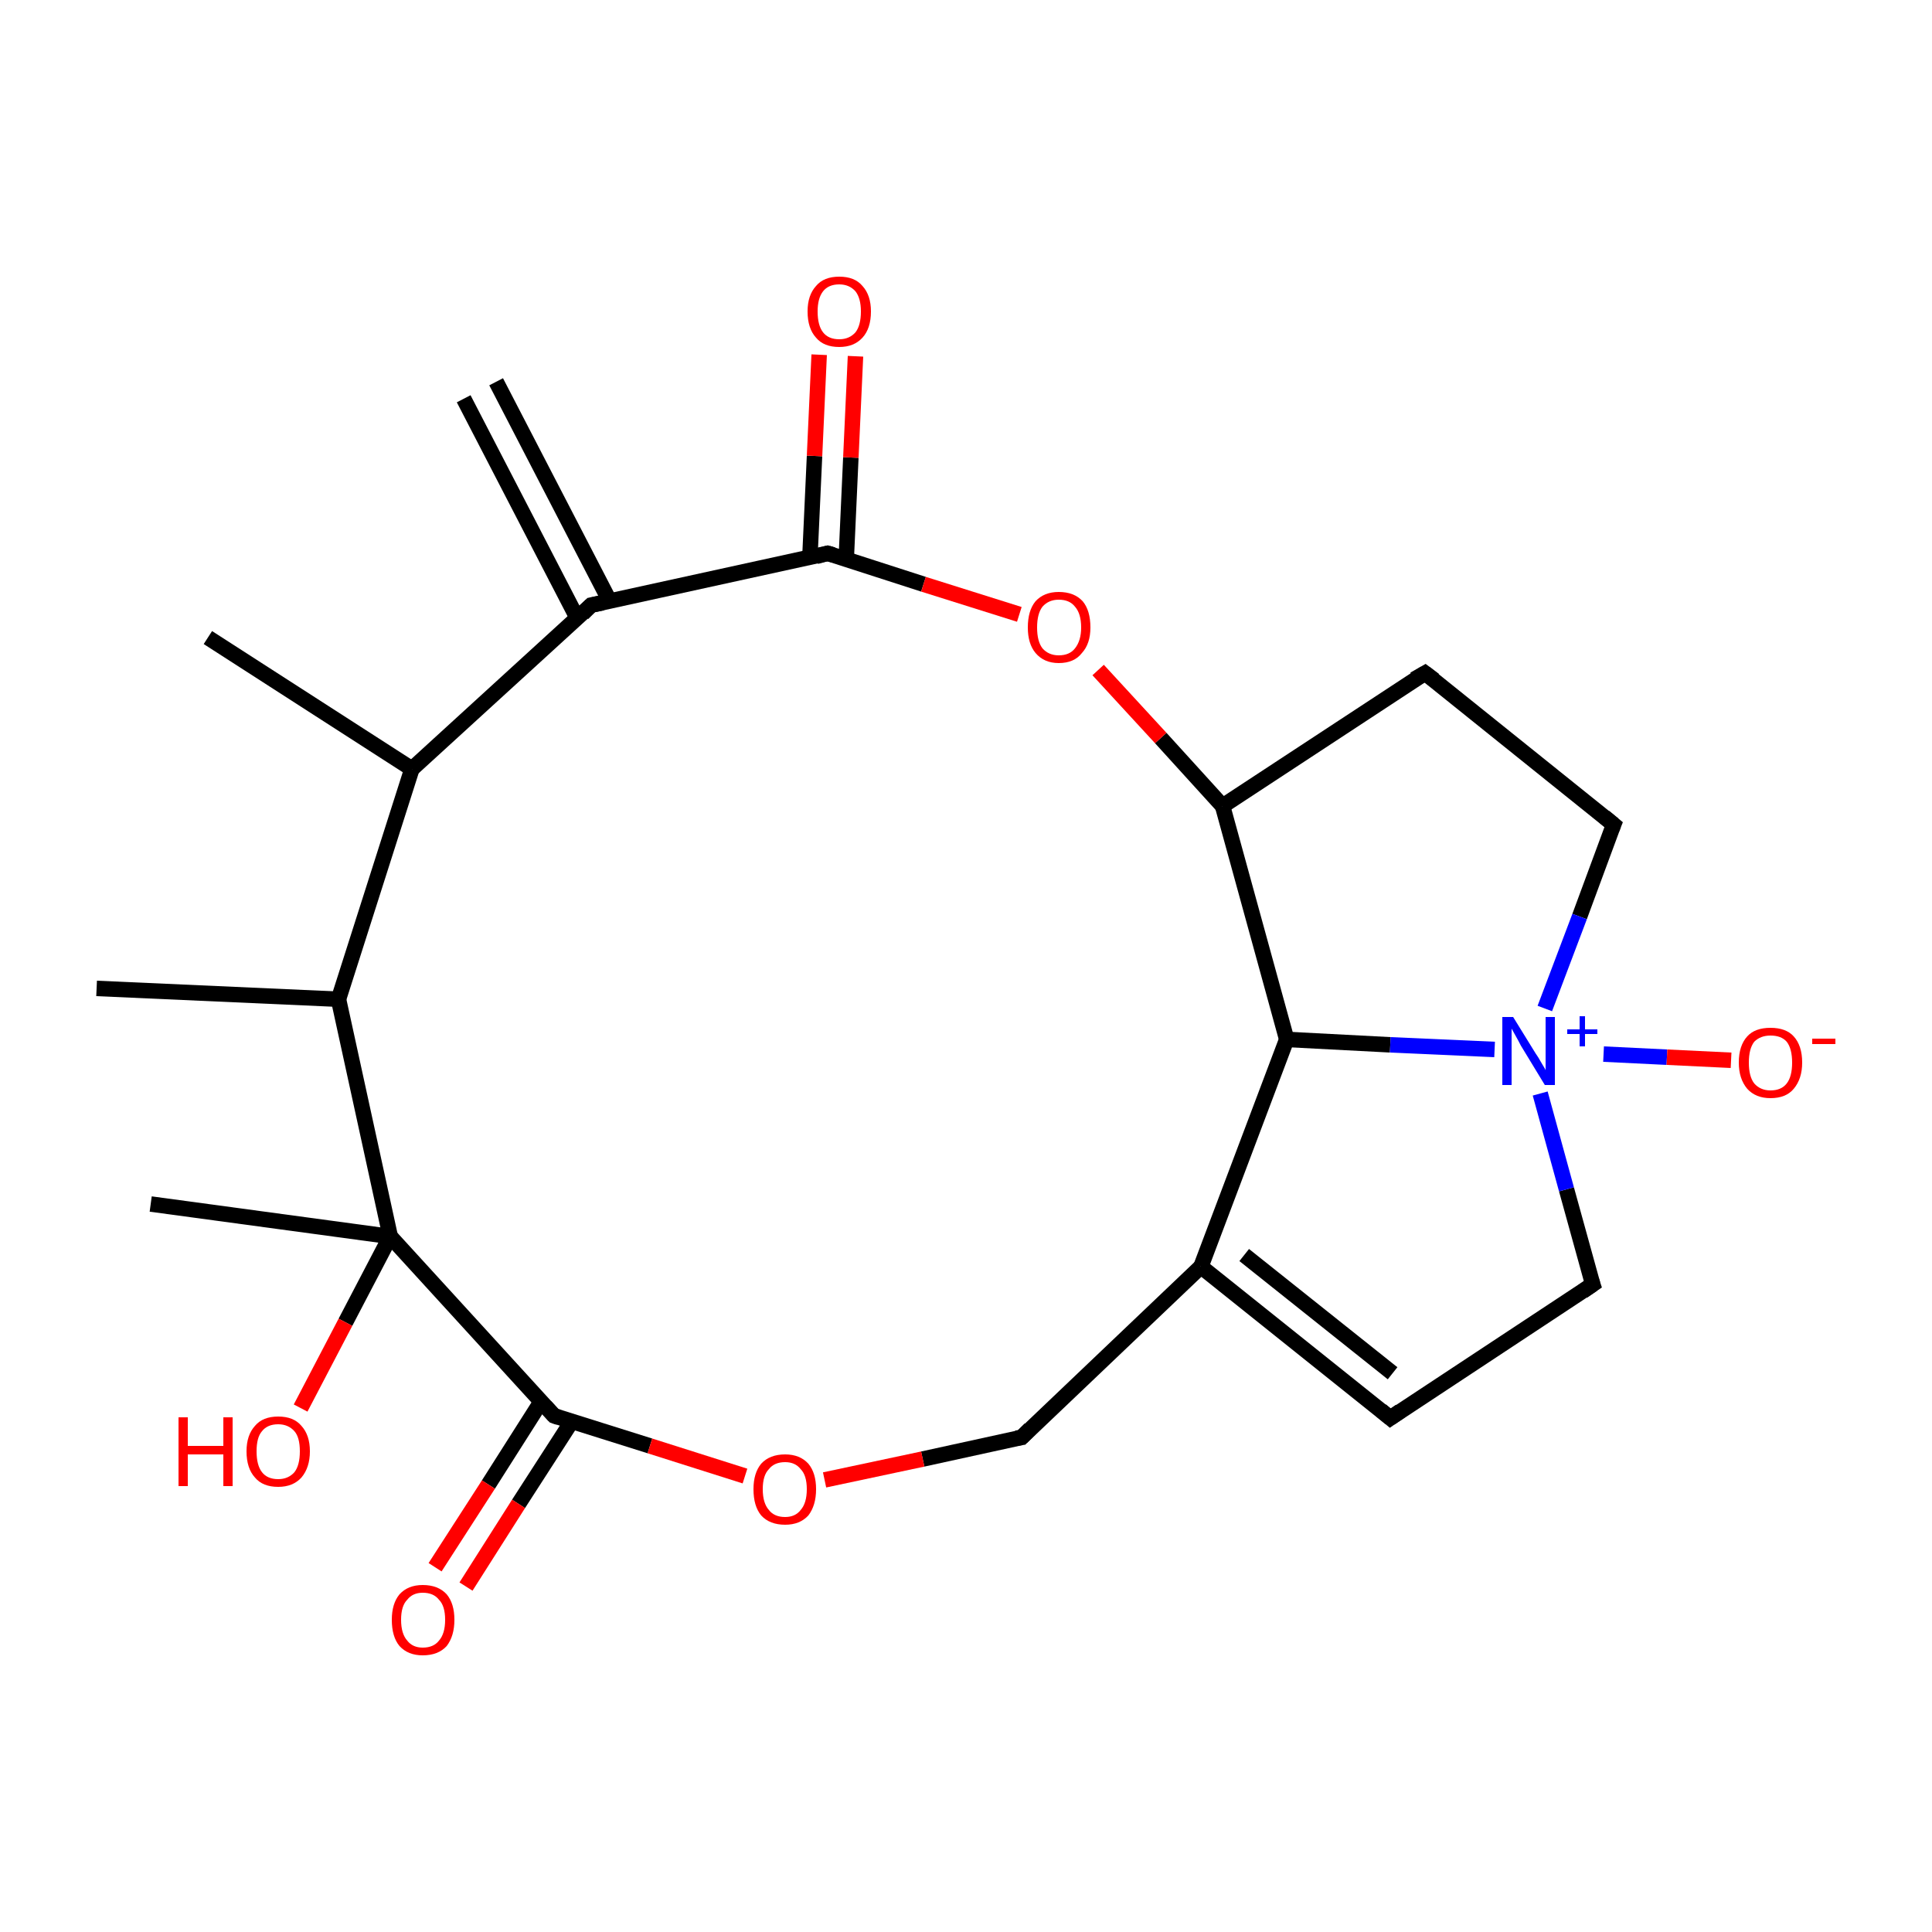 <?xml version='1.0' encoding='iso-8859-1'?>
<svg version='1.1' baseProfile='full'
              xmlns='http://www.w3.org/2000/svg'
                      xmlns:rdkit='http://www.rdkit.org/xml'
                      xmlns:xlink='http://www.w3.org/1999/xlink'
                  xml:space='preserve'
width='250px' height='250px' viewBox='0 0 250 250'>
<!-- END OF HEADER -->
<rect style='opacity:1.0;fill:#FFFFFF;stroke:none' width='250.0' height='250.0' x='0.0' y='0.0'> </rect>
<path class='bond-0 atom-0 atom-9' d='M 26.9,82.5 L 53.3,99.5' style='fill:none;fill-rule:evenodd;stroke:#000000;stroke-width:2.0px;stroke-linecap:butt;stroke-linejoin:miter;stroke-opacity:1' />
<path class='bond-1 atom-1 atom-10' d='M 64.2,49.4 L 78.9,77.8' style='fill:none;fill-rule:evenodd;stroke:#000000;stroke-width:2.0px;stroke-linecap:butt;stroke-linejoin:miter;stroke-opacity:1' />
<path class='bond-1 atom-1 atom-10' d='M 60.0,51.6 L 74.7,80.0' style='fill:none;fill-rule:evenodd;stroke:#000000;stroke-width:2.0px;stroke-linecap:butt;stroke-linejoin:miter;stroke-opacity:1' />
<path class='bond-2 atom-2 atom-11' d='M 12.5,127.9 L 43.8,129.3' style='fill:none;fill-rule:evenodd;stroke:#000000;stroke-width:2.0px;stroke-linecap:butt;stroke-linejoin:miter;stroke-opacity:1' />
<path class='bond-3 atom-3 atom-17' d='M 19.5,155.8 L 50.5,160.0' style='fill:none;fill-rule:evenodd;stroke:#000000;stroke-width:2.0px;stroke-linecap:butt;stroke-linejoin:miter;stroke-opacity:1' />
<path class='bond-4 atom-4 atom-6' d='M 179.9,183.5 L 206.1,166.2' style='fill:none;fill-rule:evenodd;stroke:#000000;stroke-width:2.0px;stroke-linecap:butt;stroke-linejoin:miter;stroke-opacity:1' />
<path class='bond-5 atom-4 atom-12' d='M 179.9,183.5 L 155.4,163.9' style='fill:none;fill-rule:evenodd;stroke:#000000;stroke-width:2.0px;stroke-linecap:butt;stroke-linejoin:miter;stroke-opacity:1' />
<path class='bond-5 atom-4 atom-12' d='M 180.2,177.7 L 161.0,162.4' style='fill:none;fill-rule:evenodd;stroke:#000000;stroke-width:2.0px;stroke-linecap:butt;stroke-linejoin:miter;stroke-opacity:1' />
<path class='bond-6 atom-5 atom-7' d='M 184.4,87.1 L 208.8,106.7' style='fill:none;fill-rule:evenodd;stroke:#000000;stroke-width:2.0px;stroke-linecap:butt;stroke-linejoin:miter;stroke-opacity:1' />
<path class='bond-7 atom-5 atom-13' d='M 184.4,87.1 L 158.2,104.3' style='fill:none;fill-rule:evenodd;stroke:#000000;stroke-width:2.0px;stroke-linecap:butt;stroke-linejoin:miter;stroke-opacity:1' />
<path class='bond-8 atom-6 atom-18' d='M 206.1,166.2 L 202.7,153.9' style='fill:none;fill-rule:evenodd;stroke:#000000;stroke-width:2.0px;stroke-linecap:butt;stroke-linejoin:miter;stroke-opacity:1' />
<path class='bond-8 atom-6 atom-18' d='M 202.7,153.9 L 199.3,141.5' style='fill:none;fill-rule:evenodd;stroke:#0000FF;stroke-width:2.0px;stroke-linecap:butt;stroke-linejoin:miter;stroke-opacity:1' />
<path class='bond-9 atom-7 atom-18' d='M 208.8,106.7 L 204.4,118.6' style='fill:none;fill-rule:evenodd;stroke:#000000;stroke-width:2.0px;stroke-linecap:butt;stroke-linejoin:miter;stroke-opacity:1' />
<path class='bond-9 atom-7 atom-18' d='M 204.4,118.6 L 199.9,130.5' style='fill:none;fill-rule:evenodd;stroke:#0000FF;stroke-width:2.0px;stroke-linecap:butt;stroke-linejoin:miter;stroke-opacity:1' />
<path class='bond-10 atom-8 atom-12' d='M 132.2,186.0 L 155.4,163.9' style='fill:none;fill-rule:evenodd;stroke:#000000;stroke-width:2.0px;stroke-linecap:butt;stroke-linejoin:miter;stroke-opacity:1' />
<path class='bond-11 atom-8 atom-23' d='M 132.2,186.0 L 119.4,188.8' style='fill:none;fill-rule:evenodd;stroke:#000000;stroke-width:2.0px;stroke-linecap:butt;stroke-linejoin:miter;stroke-opacity:1' />
<path class='bond-11 atom-8 atom-23' d='M 119.4,188.8 L 106.7,191.5' style='fill:none;fill-rule:evenodd;stroke:#FF0000;stroke-width:2.0px;stroke-linecap:butt;stroke-linejoin:miter;stroke-opacity:1' />
<path class='bond-12 atom-9 atom-10' d='M 53.3,99.5 L 76.5,78.3' style='fill:none;fill-rule:evenodd;stroke:#000000;stroke-width:2.0px;stroke-linecap:butt;stroke-linejoin:miter;stroke-opacity:1' />
<path class='bond-13 atom-9 atom-11' d='M 53.3,99.5 L 43.8,129.3' style='fill:none;fill-rule:evenodd;stroke:#000000;stroke-width:2.0px;stroke-linecap:butt;stroke-linejoin:miter;stroke-opacity:1' />
<path class='bond-14 atom-10 atom-15' d='M 76.5,78.3 L 107.1,71.6' style='fill:none;fill-rule:evenodd;stroke:#000000;stroke-width:2.0px;stroke-linecap:butt;stroke-linejoin:miter;stroke-opacity:1' />
<path class='bond-15 atom-11 atom-17' d='M 43.8,129.3 L 50.5,160.0' style='fill:none;fill-rule:evenodd;stroke:#000000;stroke-width:2.0px;stroke-linecap:butt;stroke-linejoin:miter;stroke-opacity:1' />
<path class='bond-16 atom-12 atom-14' d='M 155.4,163.9 L 166.5,134.5' style='fill:none;fill-rule:evenodd;stroke:#000000;stroke-width:2.0px;stroke-linecap:butt;stroke-linejoin:miter;stroke-opacity:1' />
<path class='bond-17 atom-13 atom-14' d='M 158.2,104.3 L 166.5,134.5' style='fill:none;fill-rule:evenodd;stroke:#000000;stroke-width:2.0px;stroke-linecap:butt;stroke-linejoin:miter;stroke-opacity:1' />
<path class='bond-18 atom-13 atom-24' d='M 158.2,104.3 L 150.2,95.5' style='fill:none;fill-rule:evenodd;stroke:#000000;stroke-width:2.0px;stroke-linecap:butt;stroke-linejoin:miter;stroke-opacity:1' />
<path class='bond-18 atom-13 atom-24' d='M 150.2,95.5 L 142.1,86.7' style='fill:none;fill-rule:evenodd;stroke:#FF0000;stroke-width:2.0px;stroke-linecap:butt;stroke-linejoin:miter;stroke-opacity:1' />
<path class='bond-19 atom-14 atom-18' d='M 166.5,134.5 L 179.9,135.2' style='fill:none;fill-rule:evenodd;stroke:#000000;stroke-width:2.0px;stroke-linecap:butt;stroke-linejoin:miter;stroke-opacity:1' />
<path class='bond-19 atom-14 atom-18' d='M 179.9,135.2 L 193.4,135.8' style='fill:none;fill-rule:evenodd;stroke:#0000FF;stroke-width:2.0px;stroke-linecap:butt;stroke-linejoin:miter;stroke-opacity:1' />
<path class='bond-20 atom-15 atom-19' d='M 109.5,72.4 L 110.1,59.2' style='fill:none;fill-rule:evenodd;stroke:#000000;stroke-width:2.0px;stroke-linecap:butt;stroke-linejoin:miter;stroke-opacity:1' />
<path class='bond-20 atom-15 atom-19' d='M 110.1,59.2 L 110.7,46.1' style='fill:none;fill-rule:evenodd;stroke:#FF0000;stroke-width:2.0px;stroke-linecap:butt;stroke-linejoin:miter;stroke-opacity:1' />
<path class='bond-20 atom-15 atom-19' d='M 104.8,72.1 L 105.4,59.0' style='fill:none;fill-rule:evenodd;stroke:#000000;stroke-width:2.0px;stroke-linecap:butt;stroke-linejoin:miter;stroke-opacity:1' />
<path class='bond-20 atom-15 atom-19' d='M 105.4,59.0 L 106.0,45.9' style='fill:none;fill-rule:evenodd;stroke:#FF0000;stroke-width:2.0px;stroke-linecap:butt;stroke-linejoin:miter;stroke-opacity:1' />
<path class='bond-21 atom-15 atom-24' d='M 107.1,71.6 L 119.5,75.6' style='fill:none;fill-rule:evenodd;stroke:#000000;stroke-width:2.0px;stroke-linecap:butt;stroke-linejoin:miter;stroke-opacity:1' />
<path class='bond-21 atom-15 atom-24' d='M 119.5,75.6 L 131.9,79.5' style='fill:none;fill-rule:evenodd;stroke:#FF0000;stroke-width:2.0px;stroke-linecap:butt;stroke-linejoin:miter;stroke-opacity:1' />
<path class='bond-22 atom-16 atom-17' d='M 71.7,183.2 L 50.5,160.0' style='fill:none;fill-rule:evenodd;stroke:#000000;stroke-width:2.0px;stroke-linecap:butt;stroke-linejoin:miter;stroke-opacity:1' />
<path class='bond-23 atom-16 atom-20' d='M 70.0,181.4 L 63.2,192.1' style='fill:none;fill-rule:evenodd;stroke:#000000;stroke-width:2.0px;stroke-linecap:butt;stroke-linejoin:miter;stroke-opacity:1' />
<path class='bond-23 atom-16 atom-20' d='M 63.2,192.1 L 56.3,202.8' style='fill:none;fill-rule:evenodd;stroke:#FF0000;stroke-width:2.0px;stroke-linecap:butt;stroke-linejoin:miter;stroke-opacity:1' />
<path class='bond-23 atom-16 atom-20' d='M 74.0,183.9 L 67.1,194.6' style='fill:none;fill-rule:evenodd;stroke:#000000;stroke-width:2.0px;stroke-linecap:butt;stroke-linejoin:miter;stroke-opacity:1' />
<path class='bond-23 atom-16 atom-20' d='M 67.1,194.6 L 60.3,205.3' style='fill:none;fill-rule:evenodd;stroke:#FF0000;stroke-width:2.0px;stroke-linecap:butt;stroke-linejoin:miter;stroke-opacity:1' />
<path class='bond-24 atom-16 atom-23' d='M 71.7,183.2 L 84.1,187.1' style='fill:none;fill-rule:evenodd;stroke:#000000;stroke-width:2.0px;stroke-linecap:butt;stroke-linejoin:miter;stroke-opacity:1' />
<path class='bond-24 atom-16 atom-23' d='M 84.1,187.1 L 96.4,191.0' style='fill:none;fill-rule:evenodd;stroke:#FF0000;stroke-width:2.0px;stroke-linecap:butt;stroke-linejoin:miter;stroke-opacity:1' />
<path class='bond-25 atom-17 atom-21' d='M 50.5,160.0 L 44.7,171.1' style='fill:none;fill-rule:evenodd;stroke:#000000;stroke-width:2.0px;stroke-linecap:butt;stroke-linejoin:miter;stroke-opacity:1' />
<path class='bond-25 atom-17 atom-21' d='M 44.7,171.1 L 38.9,182.2' style='fill:none;fill-rule:evenodd;stroke:#FF0000;stroke-width:2.0px;stroke-linecap:butt;stroke-linejoin:miter;stroke-opacity:1' />
<path class='bond-26 atom-18 atom-22' d='M 207.5,136.4 L 215.7,136.8' style='fill:none;fill-rule:evenodd;stroke:#0000FF;stroke-width:2.0px;stroke-linecap:butt;stroke-linejoin:miter;stroke-opacity:1' />
<path class='bond-26 atom-18 atom-22' d='M 215.7,136.8 L 224.0,137.2' style='fill:none;fill-rule:evenodd;stroke:#FF0000;stroke-width:2.0px;stroke-linecap:butt;stroke-linejoin:miter;stroke-opacity:1' />
<path d='M 181.2,182.6 L 179.9,183.5 L 178.7,182.5' style='fill:none;stroke:#000000;stroke-width:2.0px;stroke-linecap:butt;stroke-linejoin:miter;stroke-opacity:1;' />
<path d='M 185.6,88.0 L 184.4,87.1 L 183.0,87.9' style='fill:none;stroke:#000000;stroke-width:2.0px;stroke-linecap:butt;stroke-linejoin:miter;stroke-opacity:1;' />
<path d='M 204.8,167.1 L 206.1,166.2 L 205.9,165.6' style='fill:none;stroke:#000000;stroke-width:2.0px;stroke-linecap:butt;stroke-linejoin:miter;stroke-opacity:1;' />
<path d='M 207.6,105.7 L 208.8,106.7 L 208.6,107.2' style='fill:none;stroke:#000000;stroke-width:2.0px;stroke-linecap:butt;stroke-linejoin:miter;stroke-opacity:1;' />
<path d='M 133.3,184.9 L 132.2,186.0 L 131.5,186.1' style='fill:none;stroke:#000000;stroke-width:2.0px;stroke-linecap:butt;stroke-linejoin:miter;stroke-opacity:1;' />
<path d='M 75.4,79.4 L 76.5,78.3 L 78.0,78.0' style='fill:none;stroke:#000000;stroke-width:2.0px;stroke-linecap:butt;stroke-linejoin:miter;stroke-opacity:1;' />
<path d='M 105.6,72.0 L 107.1,71.6 L 107.8,71.8' style='fill:none;stroke:#000000;stroke-width:2.0px;stroke-linecap:butt;stroke-linejoin:miter;stroke-opacity:1;' />
<path d='M 70.6,182.0 L 71.7,183.2 L 72.3,183.4' style='fill:none;stroke:#000000;stroke-width:2.0px;stroke-linecap:butt;stroke-linejoin:miter;stroke-opacity:1;' />
<path class='atom-18' d='M 195.8 131.6
L 198.7 136.3
Q 199.0 136.7, 199.5 137.6
Q 200.0 138.4, 200.0 138.5
L 200.0 131.6
L 201.2 131.6
L 201.2 140.4
L 199.9 140.4
L 196.8 135.3
Q 196.5 134.7, 196.1 134.0
Q 195.7 133.3, 195.6 133.1
L 195.6 140.4
L 194.4 140.4
L 194.4 131.6
L 195.8 131.6
' fill='#0000FF'/>
<path class='atom-18' d='M 202.8 133.2
L 204.4 133.2
L 204.4 131.5
L 205.1 131.5
L 205.1 133.2
L 206.7 133.2
L 206.7 133.8
L 205.1 133.8
L 205.1 135.4
L 204.4 135.4
L 204.4 133.8
L 202.8 133.8
L 202.8 133.2
' fill='#0000FF'/>
<path class='atom-19' d='M 104.5 40.3
Q 104.5 38.2, 105.6 37.0
Q 106.6 35.8, 108.6 35.8
Q 110.6 35.8, 111.6 37.0
Q 112.7 38.2, 112.7 40.3
Q 112.7 42.5, 111.6 43.7
Q 110.5 44.9, 108.6 44.9
Q 106.6 44.9, 105.6 43.7
Q 104.5 42.5, 104.5 40.3
M 108.6 43.9
Q 109.9 43.9, 110.7 43.0
Q 111.4 42.1, 111.4 40.3
Q 111.4 38.6, 110.7 37.7
Q 109.9 36.8, 108.6 36.8
Q 107.2 36.8, 106.5 37.7
Q 105.8 38.6, 105.8 40.3
Q 105.8 42.1, 106.5 43.0
Q 107.2 43.9, 108.6 43.9
' fill='#FF0000'/>
<path class='atom-20' d='M 50.7 209.6
Q 50.7 207.5, 51.7 206.3
Q 52.8 205.1, 54.7 205.1
Q 56.7 205.1, 57.8 206.3
Q 58.8 207.5, 58.8 209.6
Q 58.8 211.7, 57.8 213.0
Q 56.7 214.2, 54.7 214.2
Q 52.8 214.2, 51.7 213.0
Q 50.7 211.8, 50.7 209.6
M 54.7 213.2
Q 56.1 213.2, 56.8 212.3
Q 57.6 211.4, 57.6 209.6
Q 57.6 207.8, 56.8 207.0
Q 56.1 206.1, 54.7 206.1
Q 53.4 206.1, 52.7 207.0
Q 51.9 207.8, 51.9 209.6
Q 51.9 211.4, 52.7 212.3
Q 53.4 213.2, 54.7 213.2
' fill='#FF0000'/>
<path class='atom-21' d='M 23.1 183.4
L 24.3 183.4
L 24.3 187.1
L 28.9 187.1
L 28.9 183.4
L 30.1 183.4
L 30.1 192.3
L 28.9 192.3
L 28.9 188.2
L 24.3 188.2
L 24.3 192.3
L 23.1 192.3
L 23.1 183.4
' fill='#FF0000'/>
<path class='atom-21' d='M 31.9 187.8
Q 31.9 185.7, 33.0 184.5
Q 34.0 183.3, 36.0 183.3
Q 38.0 183.3, 39.0 184.5
Q 40.1 185.7, 40.1 187.8
Q 40.1 189.9, 39.0 191.2
Q 37.9 192.4, 36.0 192.4
Q 34.0 192.4, 33.0 191.2
Q 31.9 190.0, 31.9 187.8
M 36.0 191.4
Q 37.3 191.4, 38.1 190.5
Q 38.8 189.6, 38.8 187.8
Q 38.8 186.0, 38.1 185.2
Q 37.3 184.3, 36.0 184.3
Q 34.6 184.3, 33.9 185.2
Q 33.2 186.0, 33.2 187.8
Q 33.2 189.6, 33.9 190.5
Q 34.6 191.4, 36.0 191.4
' fill='#FF0000'/>
<path class='atom-22' d='M 225.0 137.5
Q 225.0 135.3, 226.1 134.1
Q 227.1 133.0, 229.1 133.0
Q 231.1 133.0, 232.1 134.1
Q 233.2 135.3, 233.2 137.5
Q 233.2 139.6, 232.1 140.9
Q 231.1 142.1, 229.1 142.1
Q 227.2 142.1, 226.1 140.9
Q 225.0 139.6, 225.0 137.5
M 229.1 141.1
Q 230.5 141.1, 231.2 140.2
Q 231.9 139.3, 231.9 137.5
Q 231.9 135.7, 231.2 134.8
Q 230.5 134.0, 229.1 134.0
Q 227.8 134.0, 227.0 134.8
Q 226.3 135.7, 226.3 137.5
Q 226.3 139.3, 227.0 140.2
Q 227.8 141.1, 229.1 141.1
' fill='#FF0000'/>
<path class='atom-22' d='M 234.5 134.4
L 237.5 134.4
L 237.5 135.1
L 234.5 135.1
L 234.5 134.4
' fill='#FF0000'/>
<path class='atom-23' d='M 97.5 192.7
Q 97.5 190.6, 98.5 189.4
Q 99.6 188.2, 101.6 188.2
Q 103.5 188.2, 104.6 189.4
Q 105.6 190.6, 105.6 192.7
Q 105.6 194.8, 104.6 196.1
Q 103.5 197.3, 101.6 197.3
Q 99.6 197.3, 98.5 196.1
Q 97.5 194.9, 97.5 192.7
M 101.6 196.3
Q 102.9 196.3, 103.6 195.4
Q 104.4 194.5, 104.4 192.7
Q 104.4 190.9, 103.6 190.1
Q 102.9 189.2, 101.6 189.2
Q 100.2 189.2, 99.5 190.1
Q 98.7 190.9, 98.7 192.7
Q 98.7 194.5, 99.5 195.4
Q 100.2 196.3, 101.6 196.3
' fill='#FF0000'/>
<path class='atom-24' d='M 133.0 81.2
Q 133.0 79.0, 134.0 77.8
Q 135.1 76.6, 137.0 76.6
Q 139.0 76.6, 140.1 77.8
Q 141.1 79.0, 141.1 81.2
Q 141.1 83.3, 140.0 84.5
Q 139.0 85.8, 137.0 85.8
Q 135.1 85.8, 134.0 84.5
Q 133.0 83.3, 133.0 81.2
M 137.0 84.8
Q 138.4 84.8, 139.1 83.9
Q 139.9 82.9, 139.9 81.2
Q 139.9 79.4, 139.1 78.5
Q 138.4 77.6, 137.0 77.6
Q 135.7 77.6, 134.9 78.5
Q 134.2 79.4, 134.2 81.2
Q 134.2 83.0, 134.9 83.9
Q 135.7 84.8, 137.0 84.8
' fill='#FF0000'/>
</svg>
